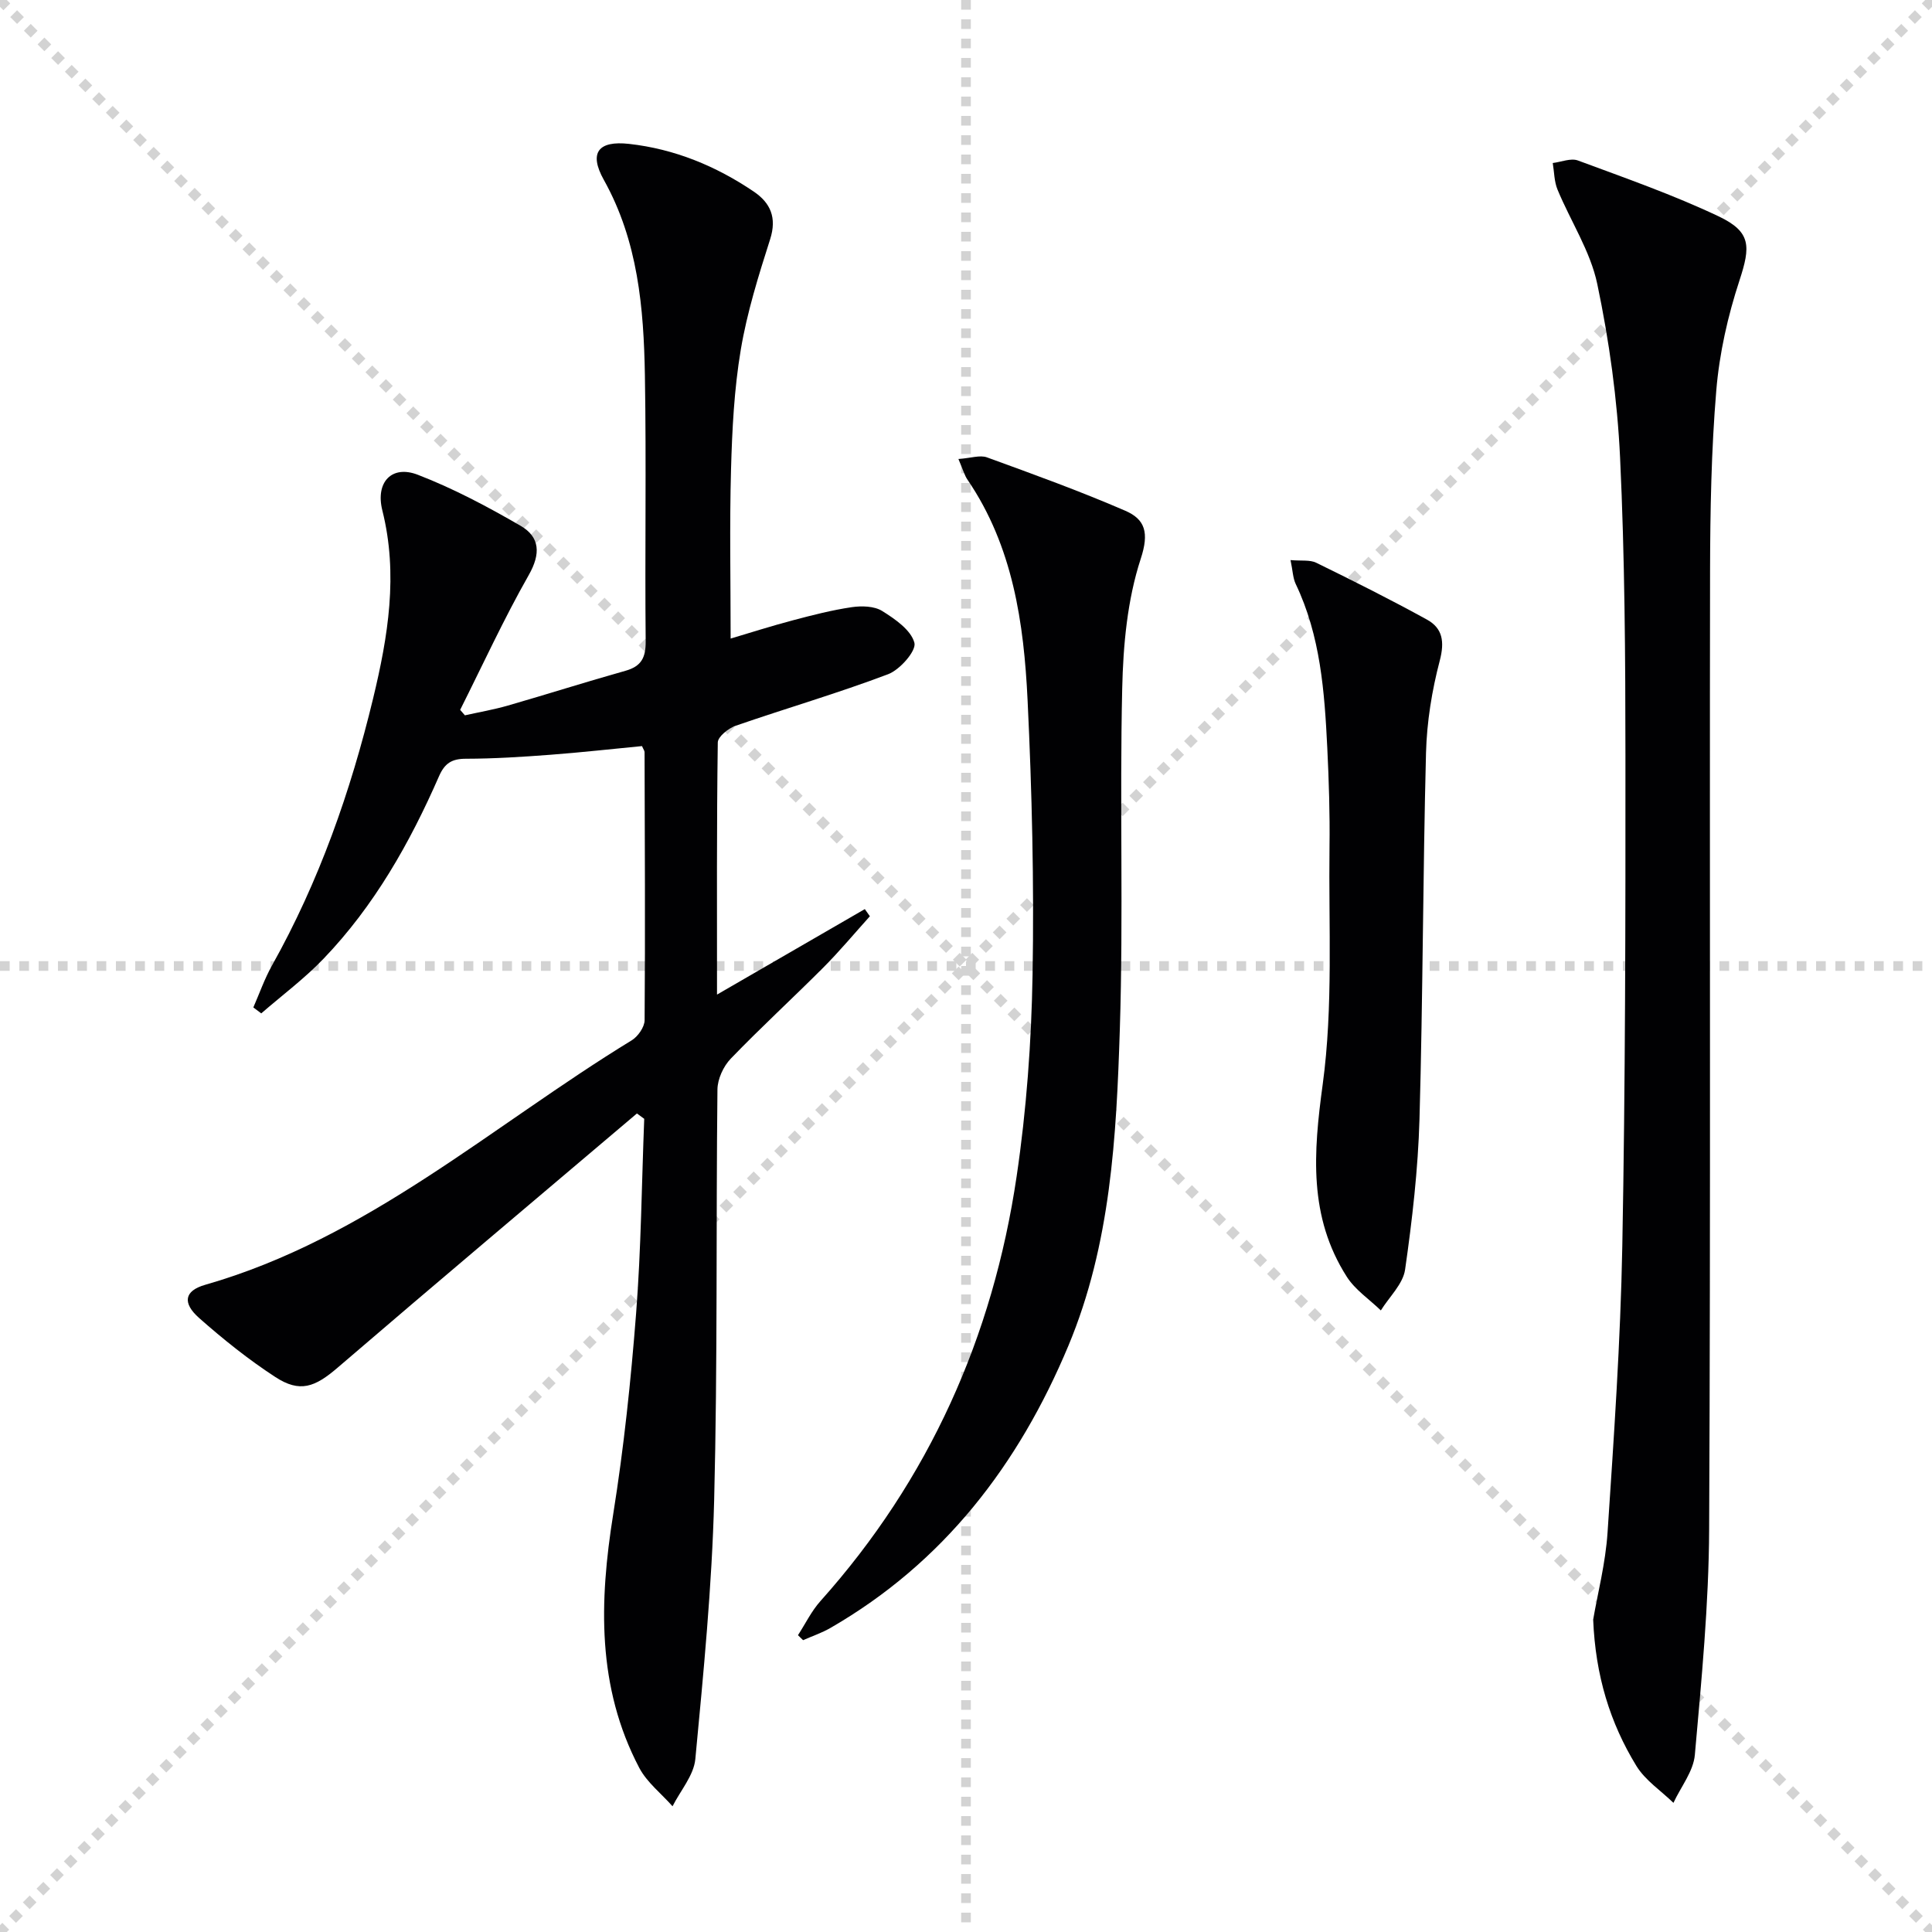<svg enable-background="new 0 0 400 400" viewBox="0 0 400 400" xmlns="http://www.w3.org/2000/svg"><g stroke="lightgray" stroke-dasharray="1,1" stroke-width="1" transform="scale(2, 2)"><line x1="0" y1="0" x2="200" y2="200"></line><line x1="200" y1="0" x2="0" y2="200"></line><line x1="100" y1="0" x2="100" y2="200"></line><line x1="0" y1="100" x2="200" y2="100"></line></g><g fill="#010103"><path d="m131.87 230.53c-20.67 17.53-41.41 34.97-61.97 52.63-4.7 4.04-7.81 5.26-12.91 1.93-5.54-3.61-10.77-7.8-15.74-12.19-3.55-3.14-3.1-5.66 1.25-6.9 33.6-9.62 59.33-32.91 88.27-50.6 1.3-.79 2.68-2.75 2.69-4.18.14-18.5.04-36.99-.01-55.49 0-.3-.25-.6-.53-1.26-6.26.6-12.63 1.32-19.02 1.8-5.8.44-11.62.81-17.44.82-2.92 0-4.39.93-5.57 3.63-6.04 13.8-13.41 26.84-23.91 37.78-3.94 4.11-8.57 7.56-12.89 11.31-.55-.41-1.09-.82-1.64-1.23 1.27-2.9 2.32-5.93 3.86-8.68 9.75-17.4 16.28-36.01 20.94-55.3 3.09-12.81 5.23-25.68 1.91-38.92-1.47-5.88 1.97-9.46 7.33-7.39 7.37 2.84 14.44 6.6 21.29 10.57 4.02 2.33 4.2 5.8 1.68 10.22-5.15 9.06-9.51 18.57-14.19 27.89.33.38.65.75.98 1.13 2.97-.66 5.98-1.18 8.9-2.02 8.13-2.34 16.19-4.91 24.34-7.2 3.31-.93 4.22-2.74 4.19-6.12-.18-18.33.15-36.67-.16-55-.24-13.99-1.42-27.84-8.51-40.53-3.13-5.61-1.16-8.15 5.23-7.44 9.43 1.05 18 4.59 25.81 9.87 3.46 2.34 4.83 5.39 3.4 9.87-2.4 7.52-4.78 15.13-6.08 22.88-1.37 8.16-1.79 16.53-2.02 24.83-.32 11.45-.08 22.92-.08 34.97 3.93-1.17 8.41-2.6 12.95-3.8 4-1.06 8.04-2.1 12.12-2.7 2.06-.3 4.66-.24 6.31.79 2.68 1.67 5.98 3.96 6.67 6.59.43 1.65-3 5.58-5.45 6.5-10.38 3.93-21.07 7.04-31.56 10.67-1.51.52-3.68 2.26-3.7 3.46-.24 17.14-.16 34.28-.16 52.2 10.58-6.12 20.59-11.91 30.6-17.7.35.49.7.99 1.05 1.48-3.18 3.53-6.23 7.19-9.58 10.56-6.35 6.37-12.99 12.45-19.23 18.93-1.52 1.58-2.72 4.2-2.75 6.36-.31 28.33.04 56.67-.68 84.98-.46 17.92-2.21 35.82-3.9 53.67-.32 3.37-3.08 6.52-4.72 9.77-2.33-2.64-5.3-4.94-6.89-7.96-8.79-16.73-8.29-34.42-5.39-52.53 2.2-13.76 3.66-27.67 4.74-41.57 1.04-13.38 1.15-26.84 1.68-40.27-.51-.37-1.01-.74-1.51-1.11z"/><path d="m329.85 335.32c.91-5.32 2.56-11.66 2.98-18.08 1.31-19.73 2.68-39.47 3.05-59.23.63-33.79.67-67.59.65-101.39-.01-20.63-.14-41.28-1.11-61.88-.57-12.04-2.24-24.13-4.72-35.93-1.42-6.79-5.52-13-8.23-19.55-.7-1.69-.68-3.66-.99-5.51 1.75-.21 3.75-1.07 5.22-.52 9.79 3.63 19.68 7.09 29.1 11.55 6.81 3.23 6.64 6.25 4.34 13.28-2.41 7.34-4.16 15.08-4.8 22.77-1.04 12.41-1.26 24.92-1.29 37.39-.11 66.13.13 132.26-.19 198.38-.07 15.58-1.58 31.18-2.96 46.73-.3 3.41-2.9 6.62-4.43 9.93-2.6-2.52-5.83-4.65-7.67-7.64-5.45-8.9-8.48-18.69-8.95-30.3z"/><path d="m198.43 95.03c2.58-.18 4.46-.86 5.9-.34 9.62 3.5 19.27 6.99 28.66 11.06 4.1 1.78 4.96 4.54 3.19 9.93-2.78 8.5-3.64 17.88-3.84 26.92-.54 23.48.26 47-.49 70.47-.71 22.23-1.87 44.55-10.65 65.55-10.31 24.64-25.81 44.9-49.27 58.43-1.78 1.03-3.77 1.69-5.66 2.53-.35-.34-.71-.68-1.06-1.03 1.54-2.37 2.79-4.98 4.65-7.06 22.52-25.17 35.71-54.74 40.62-87.92 2.04-13.77 3.06-27.78 3.3-41.71.33-18.96-.12-37.96-1.03-56.91-.77-15.99-3.04-31.82-12.41-45.59-.64-.91-.93-2.05-1.91-4.33z"/><path d="m267.19 115.96c2.26.2 4.02-.09 5.32.55 7.72 3.78 15.41 7.63 22.94 11.78 3.24 1.79 3.66 4.57 2.64 8.48-1.63 6.2-2.68 12.7-2.85 19.11-.65 25.27-.64 50.56-1.35 75.82-.3 10.41-1.5 20.83-2.98 31.15-.43 3-3.28 5.65-5.02 8.46-2.38-2.3-5.32-4.26-7.05-6.97-7.94-12.44-6.92-25.65-4.99-39.82 2.2-16.18 1.2-32.8 1.41-49.24.09-6.81-.13-13.63-.46-20.44-.57-11.61-1.4-23.19-6.54-33.94-.59-1.25-.61-2.77-1.07-4.94z"/></g></svg>